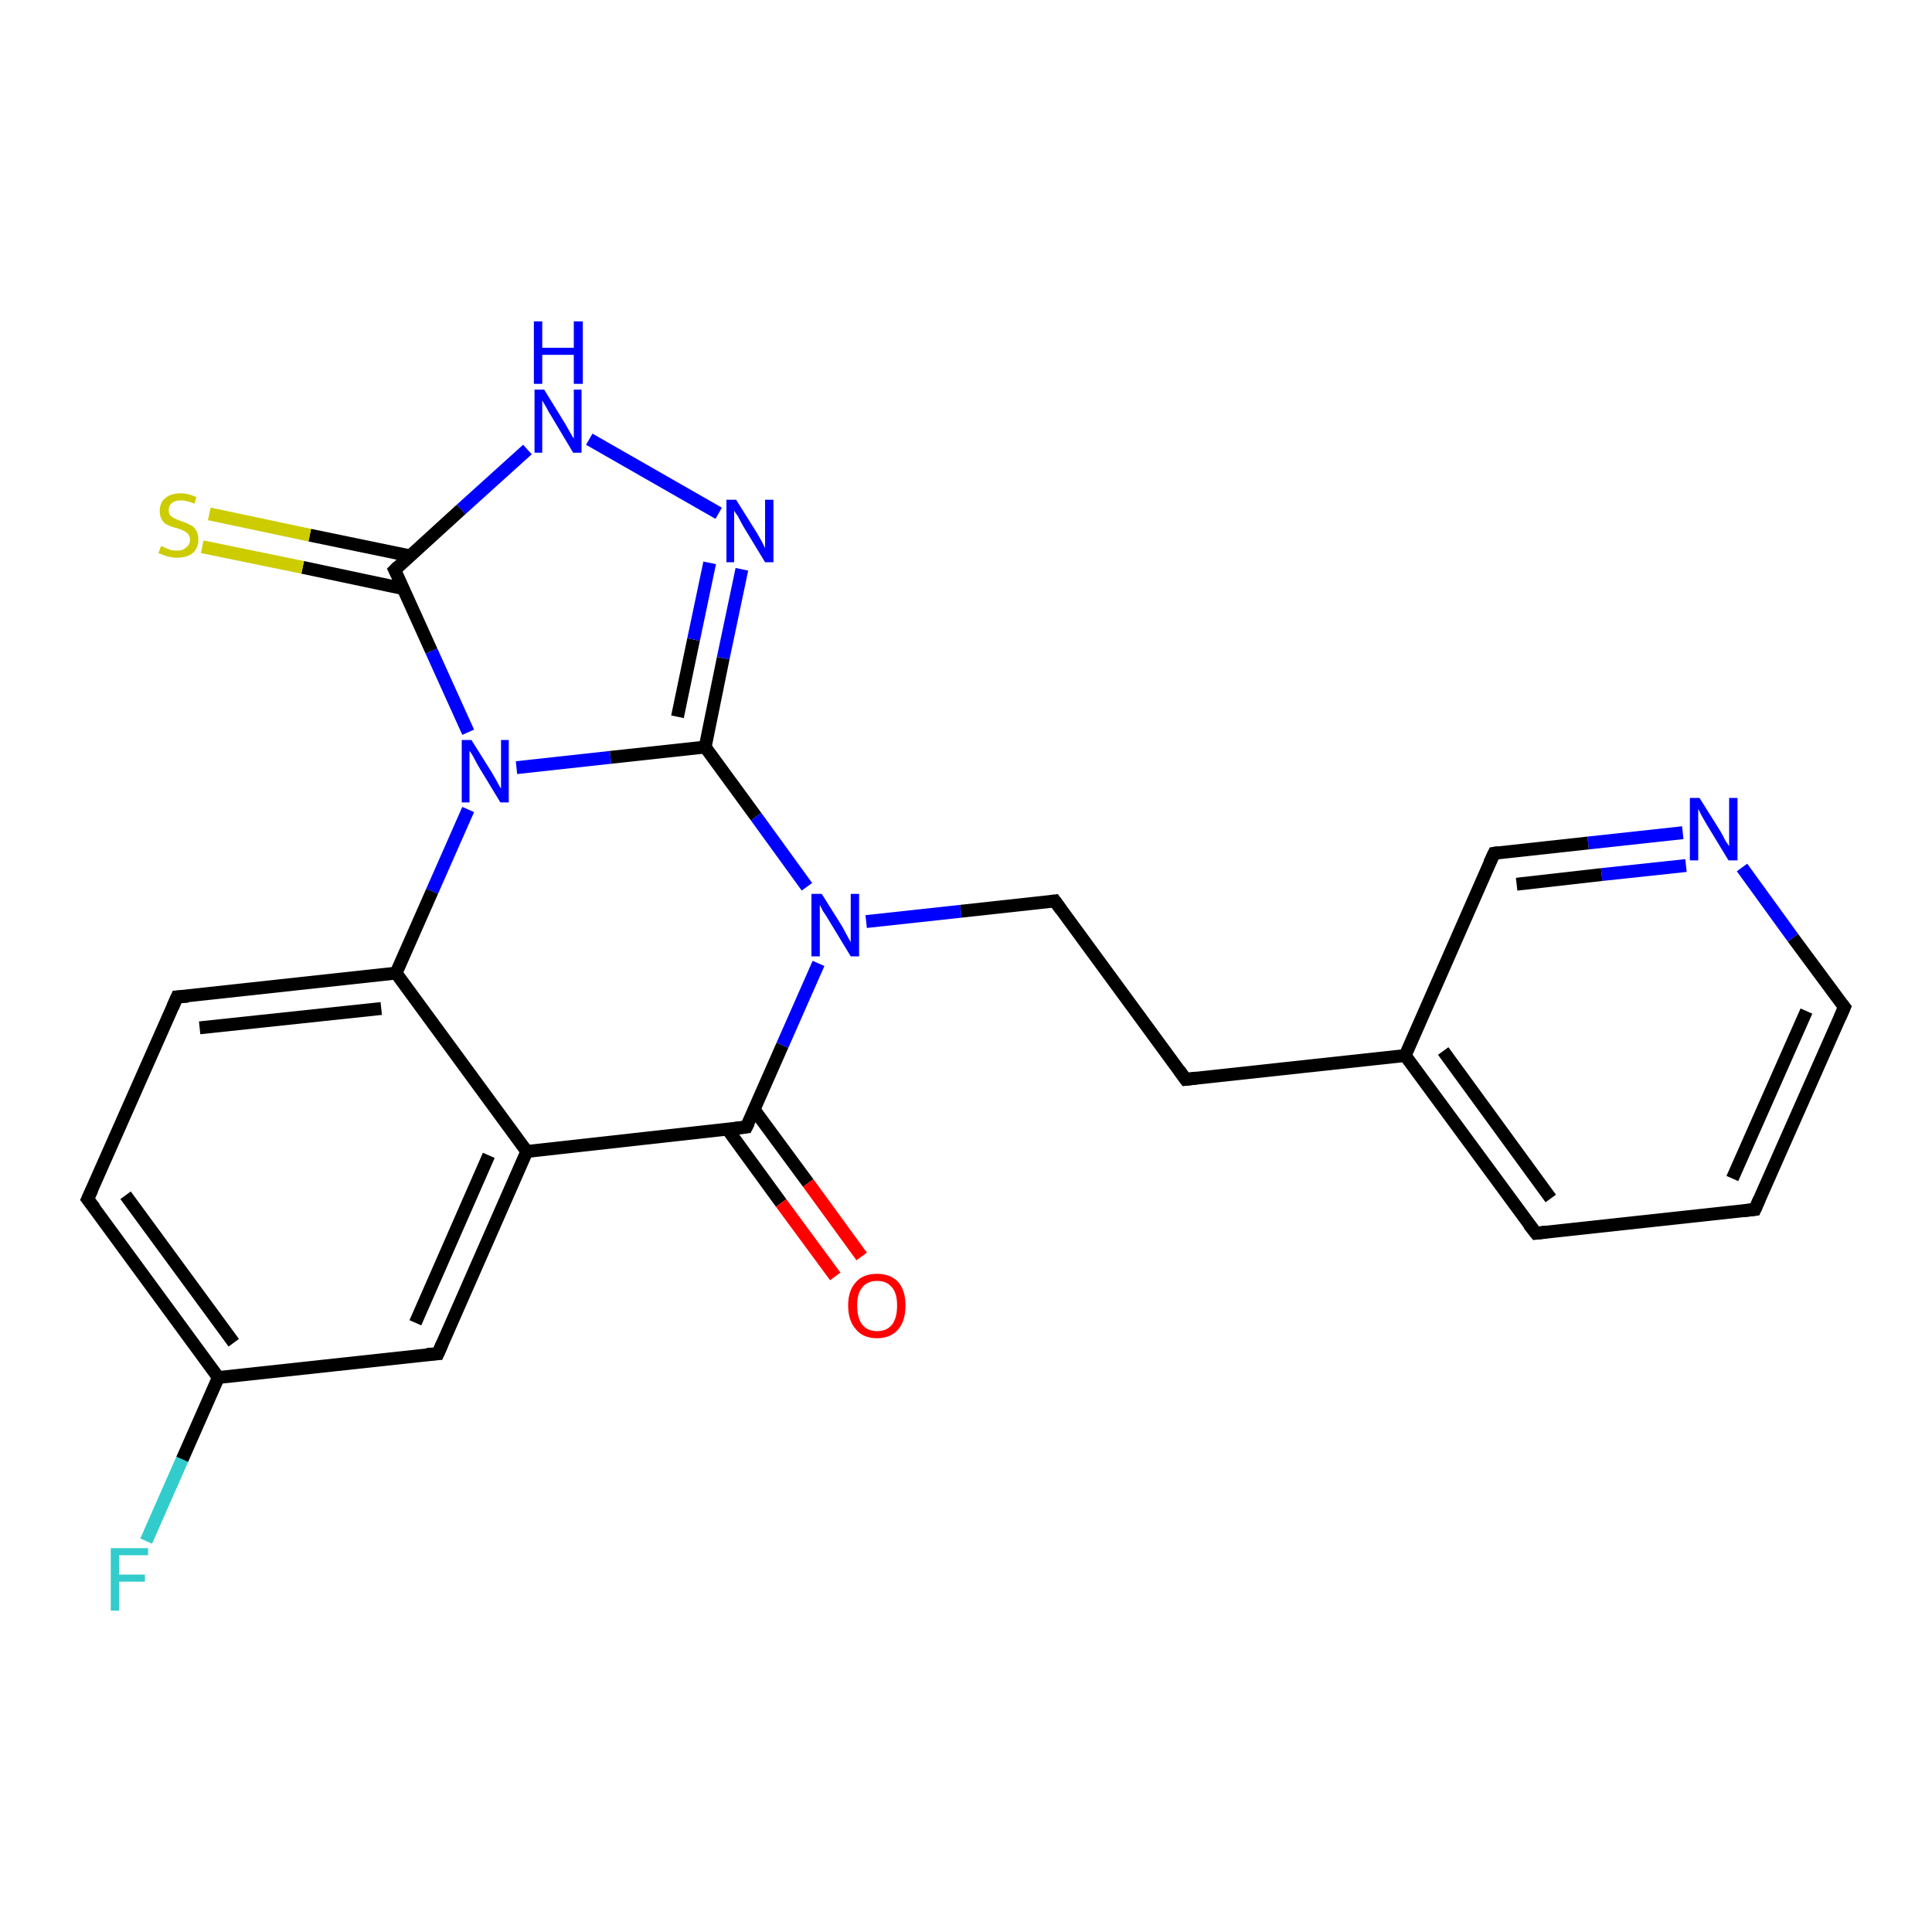 <?xml version='1.0' encoding='iso-8859-1'?>
<svg version='1.1' baseProfile='full'
              xmlns='http://www.w3.org/2000/svg'
                      xmlns:rdkit='http://www.rdkit.org/xml'
                      xmlns:xlink='http://www.w3.org/1999/xlink'
                  xml:space='preserve'
width='300px' height='300px' viewBox='0 0 300 300'>
<!-- END OF HEADER -->
<rect style='opacity:1.0;fill:#FFFFFF;stroke:none' width='300.0' height='300.0' x='0.0' y='0.0'> </rect>
<path class='bond-0 atom-0 atom-1' d='M 22.7,239.3 L 28.3,226.6' style='fill:none;fill-rule:evenodd;stroke:#33CCCC;stroke-width:2.0px;stroke-linecap:butt;stroke-linejoin:miter;stroke-opacity:1' />
<path class='bond-0 atom-0 atom-1' d='M 28.3,226.6 L 33.9,213.9' style='fill:none;fill-rule:evenodd;stroke:#000000;stroke-width:2.0px;stroke-linecap:butt;stroke-linejoin:miter;stroke-opacity:1' />
<path class='bond-1 atom-1 atom-2' d='M 33.9,213.9 L 13.6,186.2' style='fill:none;fill-rule:evenodd;stroke:#000000;stroke-width:2.0px;stroke-linecap:butt;stroke-linejoin:miter;stroke-opacity:1' />
<path class='bond-1 atom-1 atom-2' d='M 36.3,208.5 L 19.5,185.6' style='fill:none;fill-rule:evenodd;stroke:#000000;stroke-width:2.0px;stroke-linecap:butt;stroke-linejoin:miter;stroke-opacity:1' />
<path class='bond-2 atom-2 atom-3' d='M 13.6,186.2 L 27.5,154.8' style='fill:none;fill-rule:evenodd;stroke:#000000;stroke-width:2.0px;stroke-linecap:butt;stroke-linejoin:miter;stroke-opacity:1' />
<path class='bond-3 atom-3 atom-4' d='M 27.5,154.8 L 61.5,151.1' style='fill:none;fill-rule:evenodd;stroke:#000000;stroke-width:2.0px;stroke-linecap:butt;stroke-linejoin:miter;stroke-opacity:1' />
<path class='bond-3 atom-3 atom-4' d='M 31.0,159.6 L 59.2,156.6' style='fill:none;fill-rule:evenodd;stroke:#000000;stroke-width:2.0px;stroke-linecap:butt;stroke-linejoin:miter;stroke-opacity:1' />
<path class='bond-4 atom-4 atom-5' d='M 61.5,151.1 L 81.8,178.8' style='fill:none;fill-rule:evenodd;stroke:#000000;stroke-width:2.0px;stroke-linecap:butt;stroke-linejoin:miter;stroke-opacity:1' />
<path class='bond-5 atom-5 atom-6' d='M 81.8,178.8 L 68.0,210.2' style='fill:none;fill-rule:evenodd;stroke:#000000;stroke-width:2.0px;stroke-linecap:butt;stroke-linejoin:miter;stroke-opacity:1' />
<path class='bond-5 atom-5 atom-6' d='M 75.9,179.4 L 64.5,205.4' style='fill:none;fill-rule:evenodd;stroke:#000000;stroke-width:2.0px;stroke-linecap:butt;stroke-linejoin:miter;stroke-opacity:1' />
<path class='bond-6 atom-5 atom-7' d='M 81.8,178.8 L 115.9,175.0' style='fill:none;fill-rule:evenodd;stroke:#000000;stroke-width:2.0px;stroke-linecap:butt;stroke-linejoin:miter;stroke-opacity:1' />
<path class='bond-7 atom-7 atom-8' d='M 113.0,175.4 L 121.3,186.8' style='fill:none;fill-rule:evenodd;stroke:#000000;stroke-width:2.0px;stroke-linecap:butt;stroke-linejoin:miter;stroke-opacity:1' />
<path class='bond-7 atom-7 atom-8' d='M 121.3,186.8 L 129.7,198.2' style='fill:none;fill-rule:evenodd;stroke:#FF0000;stroke-width:2.0px;stroke-linecap:butt;stroke-linejoin:miter;stroke-opacity:1' />
<path class='bond-7 atom-7 atom-8' d='M 117.1,172.3 L 125.5,183.7' style='fill:none;fill-rule:evenodd;stroke:#000000;stroke-width:2.0px;stroke-linecap:butt;stroke-linejoin:miter;stroke-opacity:1' />
<path class='bond-7 atom-7 atom-8' d='M 125.5,183.7 L 133.8,195.1' style='fill:none;fill-rule:evenodd;stroke:#FF0000;stroke-width:2.0px;stroke-linecap:butt;stroke-linejoin:miter;stroke-opacity:1' />
<path class='bond-8 atom-7 atom-9' d='M 115.9,175.0 L 121.5,162.3' style='fill:none;fill-rule:evenodd;stroke:#000000;stroke-width:2.0px;stroke-linecap:butt;stroke-linejoin:miter;stroke-opacity:1' />
<path class='bond-8 atom-7 atom-9' d='M 121.5,162.3 L 127.1,149.6' style='fill:none;fill-rule:evenodd;stroke:#0000FF;stroke-width:2.0px;stroke-linecap:butt;stroke-linejoin:miter;stroke-opacity:1' />
<path class='bond-9 atom-9 atom-10' d='M 134.5,143.1 L 149.2,141.5' style='fill:none;fill-rule:evenodd;stroke:#0000FF;stroke-width:2.0px;stroke-linecap:butt;stroke-linejoin:miter;stroke-opacity:1' />
<path class='bond-9 atom-9 atom-10' d='M 149.2,141.5 L 163.8,139.9' style='fill:none;fill-rule:evenodd;stroke:#000000;stroke-width:2.0px;stroke-linecap:butt;stroke-linejoin:miter;stroke-opacity:1' />
<path class='bond-10 atom-10 atom-11' d='M 163.8,139.9 L 184.1,167.6' style='fill:none;fill-rule:evenodd;stroke:#000000;stroke-width:2.0px;stroke-linecap:butt;stroke-linejoin:miter;stroke-opacity:1' />
<path class='bond-11 atom-11 atom-12' d='M 184.1,167.6 L 218.2,163.9' style='fill:none;fill-rule:evenodd;stroke:#000000;stroke-width:2.0px;stroke-linecap:butt;stroke-linejoin:miter;stroke-opacity:1' />
<path class='bond-12 atom-12 atom-13' d='M 218.2,163.9 L 238.5,191.5' style='fill:none;fill-rule:evenodd;stroke:#000000;stroke-width:2.0px;stroke-linecap:butt;stroke-linejoin:miter;stroke-opacity:1' />
<path class='bond-12 atom-12 atom-13' d='M 224.1,163.2 L 240.8,186.1' style='fill:none;fill-rule:evenodd;stroke:#000000;stroke-width:2.0px;stroke-linecap:butt;stroke-linejoin:miter;stroke-opacity:1' />
<path class='bond-13 atom-13 atom-14' d='M 238.5,191.5 L 272.5,187.8' style='fill:none;fill-rule:evenodd;stroke:#000000;stroke-width:2.0px;stroke-linecap:butt;stroke-linejoin:miter;stroke-opacity:1' />
<path class='bond-14 atom-14 atom-15' d='M 272.5,187.8 L 286.4,156.4' style='fill:none;fill-rule:evenodd;stroke:#000000;stroke-width:2.0px;stroke-linecap:butt;stroke-linejoin:miter;stroke-opacity:1' />
<path class='bond-14 atom-14 atom-15' d='M 269.0,183.0 L 280.5,157.0' style='fill:none;fill-rule:evenodd;stroke:#000000;stroke-width:2.0px;stroke-linecap:butt;stroke-linejoin:miter;stroke-opacity:1' />
<path class='bond-15 atom-15 atom-16' d='M 286.4,156.4 L 278.4,145.6' style='fill:none;fill-rule:evenodd;stroke:#000000;stroke-width:2.0px;stroke-linecap:butt;stroke-linejoin:miter;stroke-opacity:1' />
<path class='bond-15 atom-15 atom-16' d='M 278.4,145.6 L 270.5,134.7' style='fill:none;fill-rule:evenodd;stroke:#0000FF;stroke-width:2.0px;stroke-linecap:butt;stroke-linejoin:miter;stroke-opacity:1' />
<path class='bond-16 atom-16 atom-17' d='M 261.3,129.3 L 246.6,130.9' style='fill:none;fill-rule:evenodd;stroke:#0000FF;stroke-width:2.0px;stroke-linecap:butt;stroke-linejoin:miter;stroke-opacity:1' />
<path class='bond-16 atom-16 atom-17' d='M 246.6,130.9 L 232.0,132.5' style='fill:none;fill-rule:evenodd;stroke:#000000;stroke-width:2.0px;stroke-linecap:butt;stroke-linejoin:miter;stroke-opacity:1' />
<path class='bond-16 atom-16 atom-17' d='M 261.8,134.4 L 248.7,135.8' style='fill:none;fill-rule:evenodd;stroke:#0000FF;stroke-width:2.0px;stroke-linecap:butt;stroke-linejoin:miter;stroke-opacity:1' />
<path class='bond-16 atom-16 atom-17' d='M 248.7,135.8 L 235.5,137.3' style='fill:none;fill-rule:evenodd;stroke:#000000;stroke-width:2.0px;stroke-linecap:butt;stroke-linejoin:miter;stroke-opacity:1' />
<path class='bond-17 atom-9 atom-18' d='M 125.3,137.7 L 117.4,126.8' style='fill:none;fill-rule:evenodd;stroke:#0000FF;stroke-width:2.0px;stroke-linecap:butt;stroke-linejoin:miter;stroke-opacity:1' />
<path class='bond-17 atom-9 atom-18' d='M 117.4,126.8 L 109.5,116.0' style='fill:none;fill-rule:evenodd;stroke:#000000;stroke-width:2.0px;stroke-linecap:butt;stroke-linejoin:miter;stroke-opacity:1' />
<path class='bond-18 atom-18 atom-19' d='M 109.5,116.0 L 112.3,102.2' style='fill:none;fill-rule:evenodd;stroke:#000000;stroke-width:2.0px;stroke-linecap:butt;stroke-linejoin:miter;stroke-opacity:1' />
<path class='bond-18 atom-18 atom-19' d='M 112.3,102.2 L 115.2,88.4' style='fill:none;fill-rule:evenodd;stroke:#0000FF;stroke-width:2.0px;stroke-linecap:butt;stroke-linejoin:miter;stroke-opacity:1' />
<path class='bond-18 atom-18 atom-19' d='M 105.2,111.3 L 107.7,99.3' style='fill:none;fill-rule:evenodd;stroke:#000000;stroke-width:2.0px;stroke-linecap:butt;stroke-linejoin:miter;stroke-opacity:1' />
<path class='bond-18 atom-18 atom-19' d='M 107.7,99.3 L 110.2,87.4' style='fill:none;fill-rule:evenodd;stroke:#0000FF;stroke-width:2.0px;stroke-linecap:butt;stroke-linejoin:miter;stroke-opacity:1' />
<path class='bond-19 atom-19 atom-20' d='M 111.6,79.7 L 91.5,68.2' style='fill:none;fill-rule:evenodd;stroke:#0000FF;stroke-width:2.0px;stroke-linecap:butt;stroke-linejoin:miter;stroke-opacity:1' />
<path class='bond-20 atom-20 atom-21' d='M 81.9,69.8 L 71.6,79.1' style='fill:none;fill-rule:evenodd;stroke:#0000FF;stroke-width:2.0px;stroke-linecap:butt;stroke-linejoin:miter;stroke-opacity:1' />
<path class='bond-20 atom-20 atom-21' d='M 71.6,79.1 L 61.3,88.5' style='fill:none;fill-rule:evenodd;stroke:#000000;stroke-width:2.0px;stroke-linecap:butt;stroke-linejoin:miter;stroke-opacity:1' />
<path class='bond-21 atom-21 atom-22' d='M 63.6,86.3 L 48.1,83.1' style='fill:none;fill-rule:evenodd;stroke:#000000;stroke-width:2.0px;stroke-linecap:butt;stroke-linejoin:miter;stroke-opacity:1' />
<path class='bond-21 atom-21 atom-22' d='M 48.1,83.1 L 32.5,79.8' style='fill:none;fill-rule:evenodd;stroke:#CCCC00;stroke-width:2.0px;stroke-linecap:butt;stroke-linejoin:miter;stroke-opacity:1' />
<path class='bond-21 atom-21 atom-22' d='M 62.6,91.4 L 47.0,88.1' style='fill:none;fill-rule:evenodd;stroke:#000000;stroke-width:2.0px;stroke-linecap:butt;stroke-linejoin:miter;stroke-opacity:1' />
<path class='bond-21 atom-21 atom-22' d='M 47.0,88.1 L 31.4,84.9' style='fill:none;fill-rule:evenodd;stroke:#CCCC00;stroke-width:2.0px;stroke-linecap:butt;stroke-linejoin:miter;stroke-opacity:1' />
<path class='bond-22 atom-21 atom-23' d='M 61.3,88.5 L 67.0,101.1' style='fill:none;fill-rule:evenodd;stroke:#000000;stroke-width:2.0px;stroke-linecap:butt;stroke-linejoin:miter;stroke-opacity:1' />
<path class='bond-22 atom-21 atom-23' d='M 67.0,101.1 L 72.7,113.7' style='fill:none;fill-rule:evenodd;stroke:#0000FF;stroke-width:2.0px;stroke-linecap:butt;stroke-linejoin:miter;stroke-opacity:1' />
<path class='bond-23 atom-6 atom-1' d='M 68.0,210.2 L 33.9,213.9' style='fill:none;fill-rule:evenodd;stroke:#000000;stroke-width:2.0px;stroke-linecap:butt;stroke-linejoin:miter;stroke-opacity:1' />
<path class='bond-24 atom-17 atom-12' d='M 232.0,132.5 L 218.2,163.9' style='fill:none;fill-rule:evenodd;stroke:#000000;stroke-width:2.0px;stroke-linecap:butt;stroke-linejoin:miter;stroke-opacity:1' />
<path class='bond-25 atom-23 atom-18' d='M 80.2,119.2 L 94.8,117.6' style='fill:none;fill-rule:evenodd;stroke:#0000FF;stroke-width:2.0px;stroke-linecap:butt;stroke-linejoin:miter;stroke-opacity:1' />
<path class='bond-25 atom-23 atom-18' d='M 94.8,117.6 L 109.5,116.0' style='fill:none;fill-rule:evenodd;stroke:#000000;stroke-width:2.0px;stroke-linecap:butt;stroke-linejoin:miter;stroke-opacity:1' />
<path class='bond-26 atom-23 atom-4' d='M 72.7,125.7 L 67.1,138.4' style='fill:none;fill-rule:evenodd;stroke:#0000FF;stroke-width:2.0px;stroke-linecap:butt;stroke-linejoin:miter;stroke-opacity:1' />
<path class='bond-26 atom-23 atom-4' d='M 67.1,138.4 L 61.5,151.1' style='fill:none;fill-rule:evenodd;stroke:#000000;stroke-width:2.0px;stroke-linecap:butt;stroke-linejoin:miter;stroke-opacity:1' />
<path d='M 14.7,187.6 L 13.6,186.2 L 14.3,184.7' style='fill:none;stroke:#000000;stroke-width:2.0px;stroke-linecap:butt;stroke-linejoin:miter;stroke-opacity:1;' />
<path d='M 26.8,156.4 L 27.5,154.8 L 29.2,154.7' style='fill:none;stroke:#000000;stroke-width:2.0px;stroke-linecap:butt;stroke-linejoin:miter;stroke-opacity:1;' />
<path d='M 68.7,208.6 L 68.0,210.2 L 66.3,210.3' style='fill:none;stroke:#000000;stroke-width:2.0px;stroke-linecap:butt;stroke-linejoin:miter;stroke-opacity:1;' />
<path d='M 114.2,175.2 L 115.9,175.0 L 116.2,174.4' style='fill:none;stroke:#000000;stroke-width:2.0px;stroke-linecap:butt;stroke-linejoin:miter;stroke-opacity:1;' />
<path d='M 163.1,140.0 L 163.8,139.9 L 164.8,141.3' style='fill:none;stroke:#000000;stroke-width:2.0px;stroke-linecap:butt;stroke-linejoin:miter;stroke-opacity:1;' />
<path d='M 183.1,166.2 L 184.1,167.6 L 185.8,167.4' style='fill:none;stroke:#000000;stroke-width:2.0px;stroke-linecap:butt;stroke-linejoin:miter;stroke-opacity:1;' />
<path d='M 237.4,190.1 L 238.5,191.5 L 240.2,191.3' style='fill:none;stroke:#000000;stroke-width:2.0px;stroke-linecap:butt;stroke-linejoin:miter;stroke-opacity:1;' />
<path d='M 270.8,188.0 L 272.5,187.8 L 273.2,186.2' style='fill:none;stroke:#000000;stroke-width:2.0px;stroke-linecap:butt;stroke-linejoin:miter;stroke-opacity:1;' />
<path d='M 285.7,158.0 L 286.4,156.4 L 286.0,155.9' style='fill:none;stroke:#000000;stroke-width:2.0px;stroke-linecap:butt;stroke-linejoin:miter;stroke-opacity:1;' />
<path d='M 232.7,132.4 L 232.0,132.5 L 231.3,134.0' style='fill:none;stroke:#000000;stroke-width:2.0px;stroke-linecap:butt;stroke-linejoin:miter;stroke-opacity:1;' />
<path d='M 61.8,88.0 L 61.3,88.5 L 61.6,89.1' style='fill:none;stroke:#000000;stroke-width:2.0px;stroke-linecap:butt;stroke-linejoin:miter;stroke-opacity:1;' />
<path class='atom-0' d='M 17.2 240.4
L 23.0 240.4
L 23.0 241.5
L 18.5 241.5
L 18.5 244.5
L 22.5 244.5
L 22.5 245.6
L 18.5 245.6
L 18.5 250.1
L 17.2 250.1
L 17.2 240.4
' fill='#33CCCC'/>
<path class='atom-8' d='M 131.7 202.7
Q 131.7 200.4, 132.9 199.1
Q 134.0 197.8, 136.2 197.8
Q 138.3 197.8, 139.5 199.1
Q 140.6 200.4, 140.6 202.7
Q 140.6 205.1, 139.5 206.4
Q 138.3 207.8, 136.2 207.8
Q 134.0 207.8, 132.9 206.4
Q 131.7 205.1, 131.7 202.7
M 136.2 206.7
Q 137.7 206.7, 138.5 205.7
Q 139.3 204.7, 139.3 202.7
Q 139.3 200.8, 138.5 199.9
Q 137.7 198.9, 136.2 198.9
Q 134.7 198.9, 133.9 199.9
Q 133.1 200.8, 133.1 202.7
Q 133.1 204.7, 133.9 205.7
Q 134.7 206.7, 136.2 206.7
' fill='#FF0000'/>
<path class='atom-9' d='M 127.6 138.8
L 130.8 143.9
Q 131.1 144.5, 131.6 145.4
Q 132.1 146.3, 132.1 146.3
L 132.1 138.8
L 133.4 138.8
L 133.4 148.5
L 132.1 148.5
L 128.7 142.9
Q 128.3 142.2, 127.8 141.5
Q 127.4 140.7, 127.3 140.5
L 127.3 148.5
L 126.0 148.5
L 126.0 138.8
L 127.6 138.8
' fill='#0000FF'/>
<path class='atom-16' d='M 263.9 123.9
L 267.1 129.0
Q 267.4 129.5, 267.9 130.5
Q 268.5 131.4, 268.5 131.4
L 268.5 123.9
L 269.8 123.9
L 269.8 133.6
L 268.4 133.6
L 265.0 128.0
Q 264.6 127.3, 264.2 126.6
Q 263.8 125.8, 263.7 125.6
L 263.7 133.6
L 262.4 133.6
L 262.4 123.9
L 263.9 123.9
' fill='#0000FF'/>
<path class='atom-19' d='M 114.3 77.6
L 117.5 82.7
Q 117.8 83.2, 118.3 84.1
Q 118.8 85.1, 118.8 85.1
L 118.8 77.6
L 120.1 77.6
L 120.1 87.3
L 118.8 87.3
L 115.4 81.7
Q 115.0 81.0, 114.6 80.2
Q 114.1 79.5, 114.0 79.3
L 114.0 87.3
L 112.8 87.3
L 112.8 77.6
L 114.3 77.6
' fill='#0000FF'/>
<path class='atom-20' d='M 84.5 60.5
L 87.7 65.7
Q 88.0 66.2, 88.5 67.1
Q 89.0 68.0, 89.1 68.1
L 89.1 60.5
L 90.3 60.5
L 90.3 70.3
L 89.0 70.3
L 85.6 64.6
Q 85.2 64.0, 84.8 63.2
Q 84.4 62.5, 84.2 62.2
L 84.2 70.3
L 83.0 70.3
L 83.0 60.5
L 84.5 60.5
' fill='#0000FF'/>
<path class='atom-20' d='M 82.9 49.9
L 84.2 49.9
L 84.2 54.0
L 89.1 54.0
L 89.1 49.9
L 90.5 49.9
L 90.5 59.6
L 89.1 59.6
L 89.1 55.1
L 84.2 55.1
L 84.2 59.6
L 82.9 59.6
L 82.9 49.9
' fill='#0000FF'/>
<path class='atom-22' d='M 25.0 84.8
Q 25.1 84.8, 25.5 85.0
Q 26.0 85.2, 26.5 85.4
Q 27.0 85.5, 27.5 85.5
Q 28.4 85.5, 28.9 85.0
Q 29.5 84.6, 29.5 83.8
Q 29.5 83.3, 29.2 82.9
Q 28.9 82.6, 28.5 82.4
Q 28.1 82.2, 27.4 82.0
Q 26.6 81.8, 26.0 81.5
Q 25.5 81.3, 25.2 80.8
Q 24.8 80.2, 24.8 79.4
Q 24.8 78.1, 25.6 77.4
Q 26.5 76.6, 28.1 76.6
Q 29.2 76.6, 30.5 77.2
L 30.2 78.2
Q 29.0 77.7, 28.1 77.7
Q 27.2 77.7, 26.7 78.1
Q 26.2 78.5, 26.2 79.2
Q 26.2 79.7, 26.4 80.0
Q 26.7 80.3, 27.1 80.5
Q 27.5 80.7, 28.1 80.9
Q 29.0 81.2, 29.5 81.5
Q 30.1 81.7, 30.4 82.3
Q 30.8 82.8, 30.8 83.8
Q 30.8 85.1, 29.9 85.9
Q 29.0 86.6, 27.5 86.6
Q 26.7 86.6, 26.0 86.4
Q 25.4 86.2, 24.6 85.9
L 25.0 84.8
' fill='#CCCC00'/>
<path class='atom-23' d='M 73.2 114.9
L 76.4 120.0
Q 76.7 120.5, 77.2 121.4
Q 77.7 122.4, 77.8 122.4
L 77.8 114.9
L 79.0 114.9
L 79.0 124.6
L 77.7 124.6
L 74.3 119.0
Q 73.9 118.3, 73.5 117.5
Q 73.1 116.8, 72.9 116.6
L 72.9 124.6
L 71.7 124.6
L 71.7 114.9
L 73.2 114.9
' fill='#0000FF'/>
</svg>
